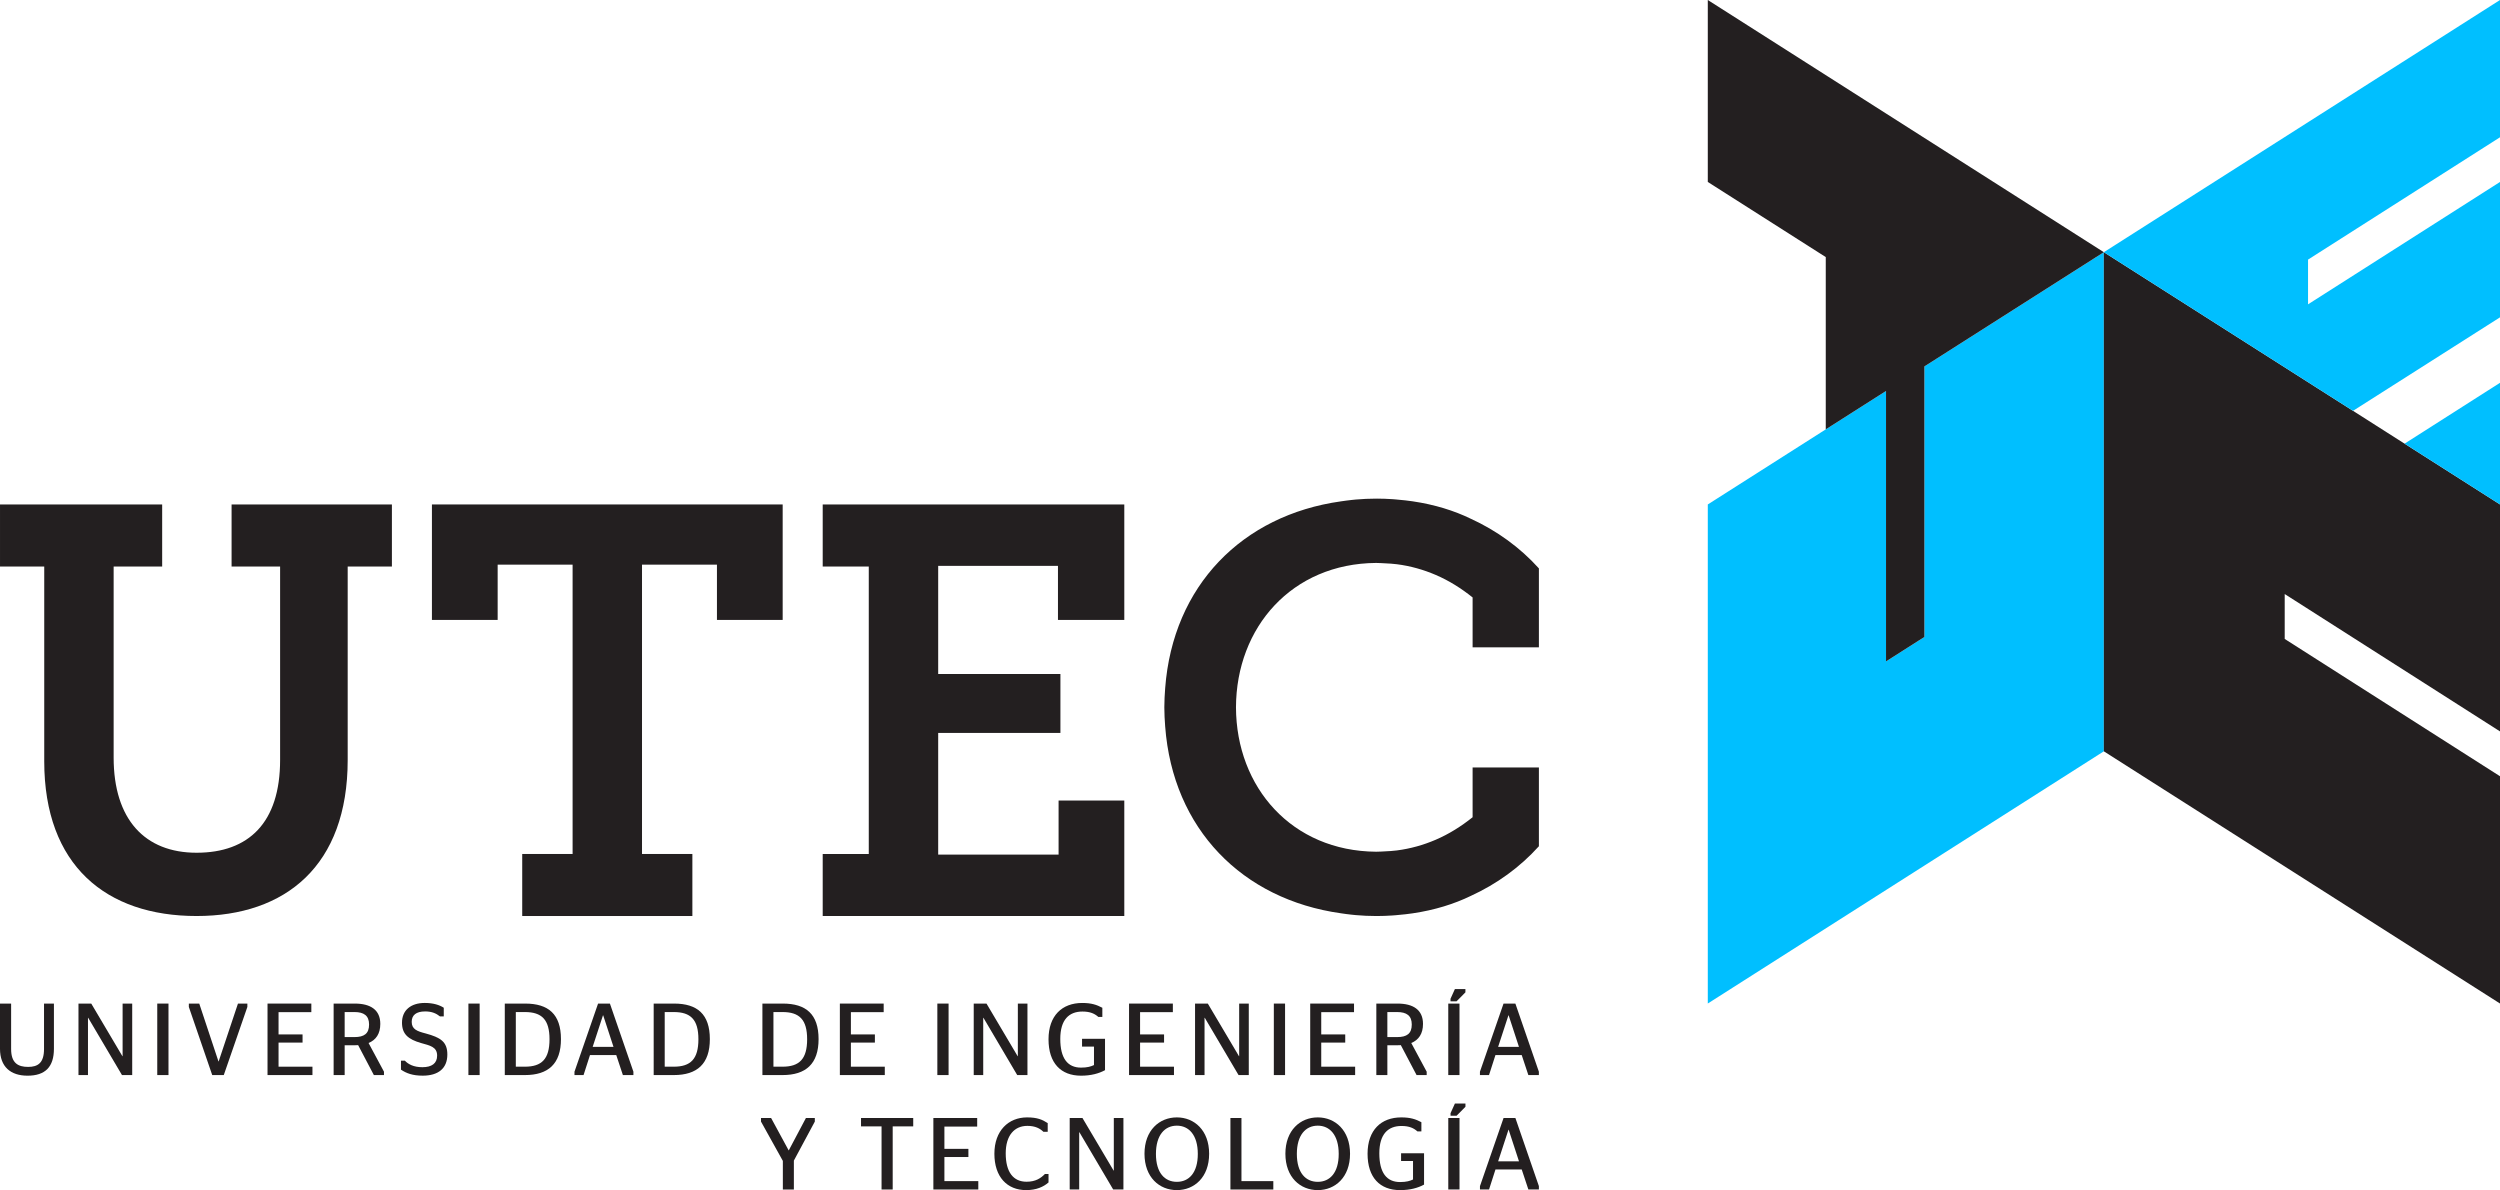 <?xml version="1.0" encoding="utf-8"?>
<!-- Generator: Adobe Illustrator 28.3.0, SVG Export Plug-In . SVG Version: 6.00 Build 0)  -->
<svg version="1.1" id="Capa_1" xmlns="http://www.w3.org/2000/svg" xmlns:xlink="http://www.w3.org/1999/xlink" x="0px" y="0px"
	 viewBox="0 0 2642.46 1257.94" style="enable-background:new 0 0 2642.46 1257.94;" xml:space="preserve">
<style type="text/css">
	.st0{fill:#00BFFF;}
	.st1{fill:#231F20;}
</style>
<g>
	<polygon class="st0" points="2223.72,266.57 2034.05,387.29 2034.05,673.24 1993.5,699.09 1993.5,413.27 1929.8,453.83 
		1805.11,533.2 1805.11,1060.7 2223.72,794.12 	"/>
	<polygon class="st1" points="1993.5,699.09 2034.05,673.25 2034.05,387.3 2223.72,266.57 1805.11,0 1805.11,192.32 1929.8,271.73 
		1929.8,453.83 1993.5,413.27 	"/>
	<polygon class="st1" points="2223.72,266.57 2223.72,794.12 2642.46,1060.7 2642.46,820.48 2414.9,675.35 2414.9,627.89 
		2642.46,773.08 2642.46,533.2 2487.09,434.24 	"/>
	<g>
		<path class="st1" d="M46.53,1108.81v-48.05H57v47.72c0,19.22-9.18,28.5-27.86,28.5c-17.8,0-29.14-9.28-29.14-28.5v-47.72h11.76
			v48.05c0,15,7.45,18.89,18.03,18.89C39.94,1127.7,46.53,1123.59,46.53,1108.81"/>
		<polygon class="st1" points="82.95,1060.76 96.45,1060.76 129.37,1116.37 129.59,1116.37 129.59,1060.76 139.74,1060.76 
			139.74,1136.33 128.93,1136.33 93.2,1075.77 92.99,1075.77 92.99,1136.33 82.95,1136.33 		"/>
		<rect x="166.22" y="1060.76" class="st1" width="11.87" height="75.57"/>
		<polygon class="st1" points="199.6,1064.33 199.6,1060.76 210.61,1060.76 230.9,1121.87 231.13,1121.87 251.53,1060.76 
			261.46,1060.76 261.46,1064.33 236.53,1136.34 224.32,1136.34 		"/>
		<polygon class="st1" points="282.77,1060.76 329.08,1060.76 329.08,1069.83 294.42,1069.83 294.42,1093.37 319.79,1093.37 
			319.79,1102 294.42,1102 294.42,1127.47 330.26,1127.47 330.26,1136.33 282.77,1136.33 		"/>
		<path class="st1" d="M364.3,1096.18h10.36c10.26,0,15.45-3.66,15.45-13.29c0-9.39-5.51-13.17-15.45-13.17H364.3V1096.18z
			 M378.55,1104.7c-1.07,0.12-2.26,0.12-3.56,0.12H364.3v31.52h-11.66v-75.58h22.35c16.73,0,26.98,6.7,26.98,21.49
			c0,10.37-4.53,16.95-12.41,20.19l16.3,30.33v3.57h-10.68L378.55,1104.7z"/>
		<path class="st1" d="M423.82,1130.6v-9.5h4.1c3.46,3.68,9.17,6.91,18.57,6.91c9.82,0,15.54-3.99,15.54-12.21
			c0-9.39-7.66-10.68-17.16-13.38c-13.29-3.89-19.97-9.28-19.97-21.49c0-13.16,9.39-20.83,24.08-20.83c9.06,0,15.54,2.15,20.07,5.07
			v9.18h-3.99c-3.9-3.13-8.53-5.29-15.65-5.29c-9.61,0-14.25,3.99-14.25,11.02c0,7.88,5.72,9.93,14.89,12.3
			c15.45,4.21,22.78,8.64,22.78,22.24c0,14.67-9.6,22.34-26.01,22.34C436.12,1136.98,429.44,1134.39,423.82,1130.6"/>
		<rect x="495.1" y="1060.76" class="st1" width="11.87" height="75.57"/>
		<path class="st1" d="M554.81,1127.47c17.81,0,26.02-8.08,26.02-29.03c0-20.73-8.21-28.72-26.02-28.72h-9.6v57.75H554.81z
			 M533.55,1060.76h21.58c24.51,0,37.79,11.23,37.79,37.57c0,26.12-13.39,38-38.11,38h-21.26V1060.76z"/>
		<path class="st1" d="M626.44,1106.54h22.02l-10.9-33.36h-0.22L626.44,1106.54z M607.22,1132.77l24.94-72.01h12.51l24.83,72.01
			v3.56h-11.12l-7.02-21.16h-27.75l-6.8,21.16h-9.6v-3.56H607.22z"/>
		<path class="st1" d="M712.19,1127.47c17.81,0,26.02-8.08,26.02-29.03c0-20.73-8.21-28.72-26.02-28.72h-9.6v57.75H712.19z
			 M690.93,1060.76h21.58c24.51,0,37.79,11.23,37.79,37.57c0,26.12-13.39,38-38.11,38h-21.26V1060.76z"/>
		<path class="st1" d="M827.11,1127.47c17.81,0,26.02-8.08,26.02-29.03c0-20.73-8.21-28.72-26.02-28.72h-9.6v57.75H827.11z
			 M805.85,1060.76h21.58c24.51,0,37.79,11.23,37.79,37.57c0,26.12-13.39,38-38.11,38h-21.26V1060.76z"/>
		<polygon class="st1" points="887.72,1060.76 934.03,1060.76 934.03,1069.83 899.38,1069.83 899.38,1093.37 924.74,1093.37 
			924.74,1102 899.38,1102 899.38,1127.47 935.21,1127.47 935.21,1136.33 887.72,1136.33 		"/>
		<rect x="990.76" y="1060.76" class="st1" width="11.87" height="75.57"/>
		<polygon class="st1" points="1029.21,1060.76 1042.71,1060.76 1075.63,1116.37 1075.85,1116.37 1075.85,1060.76 1086,1060.76 
			1086,1136.33 1075.19,1136.33 1039.47,1075.77 1039.25,1075.77 1039.25,1136.33 1029.21,1136.33 		"/>
		<path class="st1" d="M1108.27,1098.55c0-25.04,14.37-38.43,35.63-38.43c9.71,0,15.33,1.94,21.26,5.08v9.72h-4.2
			c-3.77-3.36-8.42-5.73-16.84-5.73c-14.14,0-23.42,8.54-23.42,28.94c0,20.41,7.66,30.33,21.91,30.33c6.7,0,10.58-1.19,13.71-2.7
			v-19.53h-12.62v-8.21h24.28v33.14c-6.37,3.46-14.68,5.83-25.37,5.83C1121.33,1136.98,1108.27,1123.7,1108.27,1098.55"/>
		<polygon class="st1" points="1193.38,1060.76 1239.69,1060.76 1239.69,1069.83 1205.04,1069.83 1205.04,1093.37 1230.4,1093.37 
			1230.4,1102 1205.04,1102 1205.04,1127.47 1240.87,1127.47 1240.87,1136.33 1193.38,1136.33 		"/>
		<polygon class="st1" points="1263.15,1060.76 1276.64,1060.76 1309.57,1116.37 1309.78,1116.37 1309.78,1060.76 1319.94,1060.76 
			1319.94,1136.33 1309.13,1136.33 1273.4,1075.77 1273.18,1075.77 1273.18,1136.33 1263.15,1136.33 		"/>
		<rect x="1346.42" y="1060.76" class="st1" width="11.87" height="75.57"/>
		<polygon class="st1" points="1384.87,1060.76 1431.18,1060.76 1431.18,1069.83 1396.53,1069.83 1396.53,1093.37 1421.89,1093.37 
			1421.89,1102 1396.53,1102 1396.53,1127.47 1432.36,1127.47 1432.36,1136.33 1384.87,1136.33 		"/>
		<path class="st1" d="M1466.41,1096.18h10.36c10.26,0,15.45-3.66,15.45-13.29c0-9.39-5.51-13.17-15.45-13.17h-10.36V1096.18z
			 M1480.66,1104.7c-1.07,0.12-2.26,0.12-3.56,0.12h-10.68v31.52h-11.66v-75.58h22.34c16.74,0,26.99,6.7,26.99,21.49
			c0,10.37-4.53,16.95-12.41,20.19l16.3,30.33v3.57h-10.68L1480.66,1104.7z"/>
		<path class="st1" d="M1533.16,1055.7l4.64-10.27h11.12v3.47l-9.39,9.5h-6.37V1055.7z M1530.79,1060.76h11.87v75.57h-11.87V1060.76
			z"/>
		<path class="st1" d="M1583.49,1106.54h22.02l-10.9-33.36h-0.22L1583.49,1106.54z M1564.28,1132.77l24.94-72.01h12.51l24.83,72.01
			v3.56h-11.12l-7.02-21.16h-27.75l-6.8,21.16h-9.6v-3.56H1564.28z"/>
		<polygon class="st1" points="827.46,1257.29 827.46,1227.05 804.36,1185.49 804.36,1181.71 815.04,1181.71 833.61,1215.94 
			833.71,1215.94 851.85,1181.71 861.25,1181.71 861.25,1185.49 839.11,1226.73 839.11,1257.29 		"/>
		<polygon class="st1" points="931.79,1257.29 931.79,1190.57 910.09,1190.57 910.09,1181.71 965.26,1181.71 965.26,1190.57 
			943.56,1190.57 943.56,1257.29 		"/>
		<polygon class="st1" points="986.56,1181.71 1032.87,1181.71 1032.87,1190.78 998.22,1190.78 998.22,1214.32 1023.58,1214.32 
			1023.58,1222.95 998.22,1222.95 998.22,1248.42 1034.05,1248.42 1034.05,1257.28 986.56,1257.28 		"/>
		<path class="st1" d="M1051.05,1219.5c0-24.39,14.9-38.43,34.55-38.43c10.79,0,16.19,2.38,21.81,6.04v9.18h-4.54
			c-3.56-3.45-8.52-6.26-16.95-6.26c-13.71,0-22.89,10.04-22.89,29.04c0,19.97,8.09,30.01,22.03,30.01c9.61,0,15.11-3.78,19.43-8.21
			h3.78v8.96c-5.18,4.54-12.75,8.1-23.65,8.1C1064.54,1257.93,1051.05,1244.01,1051.05,1219.5"/>
		<polygon class="st1" points="1130.65,1181.71 1144.14,1181.71 1177.07,1237.32 1177.28,1237.32 1177.28,1181.71 1187.44,1181.71 
			1187.44,1257.28 1176.63,1257.28 1140.9,1196.72 1140.69,1196.72 1140.69,1257.28 1130.65,1257.28 		"/>
		<path class="st1" d="M1266.06,1219.71c0-20.07-9.51-29.9-22.13-29.9c-12.74,0-22.12,9.83-22.12,29.9
			c0,20.08,9.39,29.47,22.12,29.47C1256.56,1249.18,1266.06,1239.8,1266.06,1219.71 M1209.71,1219.5
			c0-24.83,15.76-38.43,34.22-38.43c18.35,0,34.11,13.6,34.11,38.43c0,24.94-15.76,38.43-34.11,38.43
			C1225.47,1257.93,1209.71,1244.44,1209.71,1219.5"/>
		<polygon class="st1" points="1300.54,1257.29 1300.54,1181.71 1312.2,1181.71 1312.2,1248.43 1345.88,1248.43 1345.88,1257.29 		
			"/>
		<path class="st1" d="M1415,1219.71c0-20.07-9.51-29.9-22.13-29.9c-12.74,0-22.12,9.83-22.12,29.9c0,20.08,9.39,29.47,22.12,29.47
			C1405.49,1249.18,1415,1239.8,1415,1219.71 M1358.64,1219.5c0-24.83,15.76-38.43,34.22-38.43c18.35,0,34.11,13.6,34.11,38.43
			c0,24.94-15.76,38.43-34.11,38.43C1374.4,1257.93,1358.64,1244.44,1358.64,1219.5"/>
		<path class="st1" d="M1445.49,1219.5c0-25.04,14.37-38.43,35.63-38.43c9.71,0,15.33,1.94,21.26,5.08v9.72h-4.2
			c-3.77-3.36-8.42-5.73-16.84-5.73c-14.14,0-23.42,8.54-23.42,28.94c0,20.41,7.66,30.33,21.92,30.33c6.69,0,10.57-1.19,13.7-2.7
			v-19.53h-12.62v-8.21h24.28v33.14c-6.37,3.46-14.68,5.83-25.36,5.83C1458.55,1257.93,1445.49,1244.65,1445.49,1219.5"/>
		<path class="st1" d="M1533.19,1176.64l4.64-10.26h11.13v3.46l-9.39,9.5h-6.37v-2.7H1533.19z M1530.81,1181.71h11.87v75.57h-11.87
			V1181.71z"/>
		<path class="st1" d="M1583.52,1227.49h22.02l-10.9-33.36h-0.22L1583.52,1227.49z M1564.3,1253.72l24.94-72.01h12.51l24.83,72.01
			v3.56h-11.12l-7.02-21.16h-27.75l-6.8,21.16h-9.6v-3.56H1564.3z"/>
	</g>
	<g>
		<polygon class="st0" points="2642.46,145.09 2642.46,0 2223.72,266.57 2487.09,434.25 2642.46,335.41 2642.46,192.33 
			2439.56,321.67 2439.56,274.39 		"/>
		<polygon class="st0" points="2541.58,468.94 2642.46,533.2 2642.46,404.61 		"/>
	</g>
	<g>
		<path class="st1" d="M244.78,598.78h51.29v204.51c0,66.22-33.12,98.04-88.3,98.04c-54.55,0-87.65-35.06-87.65-100.64V598.78h51.29
			v-65.57H0.01v65.57h46.75v205.81c0,110.37,65.57,163.62,161.02,163.62c94.14,0,159.72-53.25,159.72-164.92V598.78h46.74v-65.57
			H244.78V598.78z"/>
		<polygon class="st1" points="456.54,655.25 526.01,655.25 526.01,596.82 605.23,596.82 605.23,902.64 551.98,902.64 
			551.98,968.21 731.83,968.21 731.83,902.64 678.59,902.64 678.59,596.82 757.8,596.82 757.8,655.25 827.27,655.25 827.27,533.2 
			456.54,533.2 		"/>
		<polygon class="st1" points="1118.91,903.28 991.65,903.28 991.65,774.72 1120.85,774.72 1120.85,712.39 991.65,712.39 
			991.65,598.12 1118.25,598.12 1118.25,655.25 1188.37,655.25 1188.37,533.2 869.59,533.21 869.59,598.78 918.28,598.78 
			918.28,902.63 869.59,902.63 869.59,968.21 1188.37,968.21 1188.37,846.14 1118.91,846.14 		"/>
		<path class="st1" d="M1626.59,600.79c-19.9-22.08-44.45-39.91-72.08-52.53c-17.52-8.51-38.09-14.93-61.25-18.35
			c0-0.01-0.01-0.01-0.02-0.01c-2.55-0.41-5.12-0.68-7.69-1c-3.45-0.39-6.94-0.76-10.5-1.03c-1.21-0.09-2.39-0.2-3.6-0.28
			c-5.17-0.33-10.38-0.55-15.66-0.55c-0.18,0-0.37,0.02-0.55,0.02c-0.24,0-0.47-0.02-0.72-0.02c-7.23,0-14.34,0.35-21.37,0.95
			c-1.51,0.15-3.02,0.3-4.51,0.46c-3.82,0.38-7.54,0.95-11.26,1.47c-104.36,14.66-177.67,89.15-185.81,197.46
			c-0.48,6.65-0.89,13.35-0.89,20.25c0,6.89,0.41,13.58,0.89,20.23c8.13,108.31,81.45,182.82,185.81,197.47
			c3.72,0.52,7.44,1.11,11.26,1.47c1.48,0.16,3,0.32,4.51,0.45c7.03,0.62,14.13,0.96,21.37,0.96c0.25,0,0.48-0.03,0.72-0.03
			c0.19,0,0.38,0.03,0.55,0.03c5.28,0,10.49-0.23,15.66-0.56c1.2-0.07,2.38-0.18,3.6-0.27c3.55-0.27,7.05-0.65,10.5-1.03
			c2.57-0.32,5.14-0.6,7.69-1c0.01,0,0.02,0,0.02-0.01c23.16-3.42,43.73-9.85,61.25-18.35c27.57-12.6,52.07-30.38,71.94-52.4h0.14
			v-83.4h-70.07v52.6c-12.06,9.64-25.05,17.83-39.18,23.87c-12.81,5.48-26.42,9.36-40.95,11.23c-2.07,0.26-4.18,0.43-6.28,0.61
			c-3.23,0.28-6.61,0.44-10.09,0.57c-1.83,0.05-3.61,0.14-5.5,0.17c-88.96-0.67-147.82-67.94-148.11-152.61
			c0.29-84.68,59.15-151.97,148.11-152.63c1.89,0.03,3.67,0.14,5.5,0.19c3.48,0.11,6.86,0.28,10.09,0.56
			c2.1,0.17,4.21,0.35,6.28,0.61c14.53,1.86,28.14,5.75,40.96,11.23c14.12,6.03,27.12,14.22,39.17,23.87v52.76h70.07v-83.4h-0.02
			L1626.59,600.79z"/>
	</g>
</g>
</svg>
